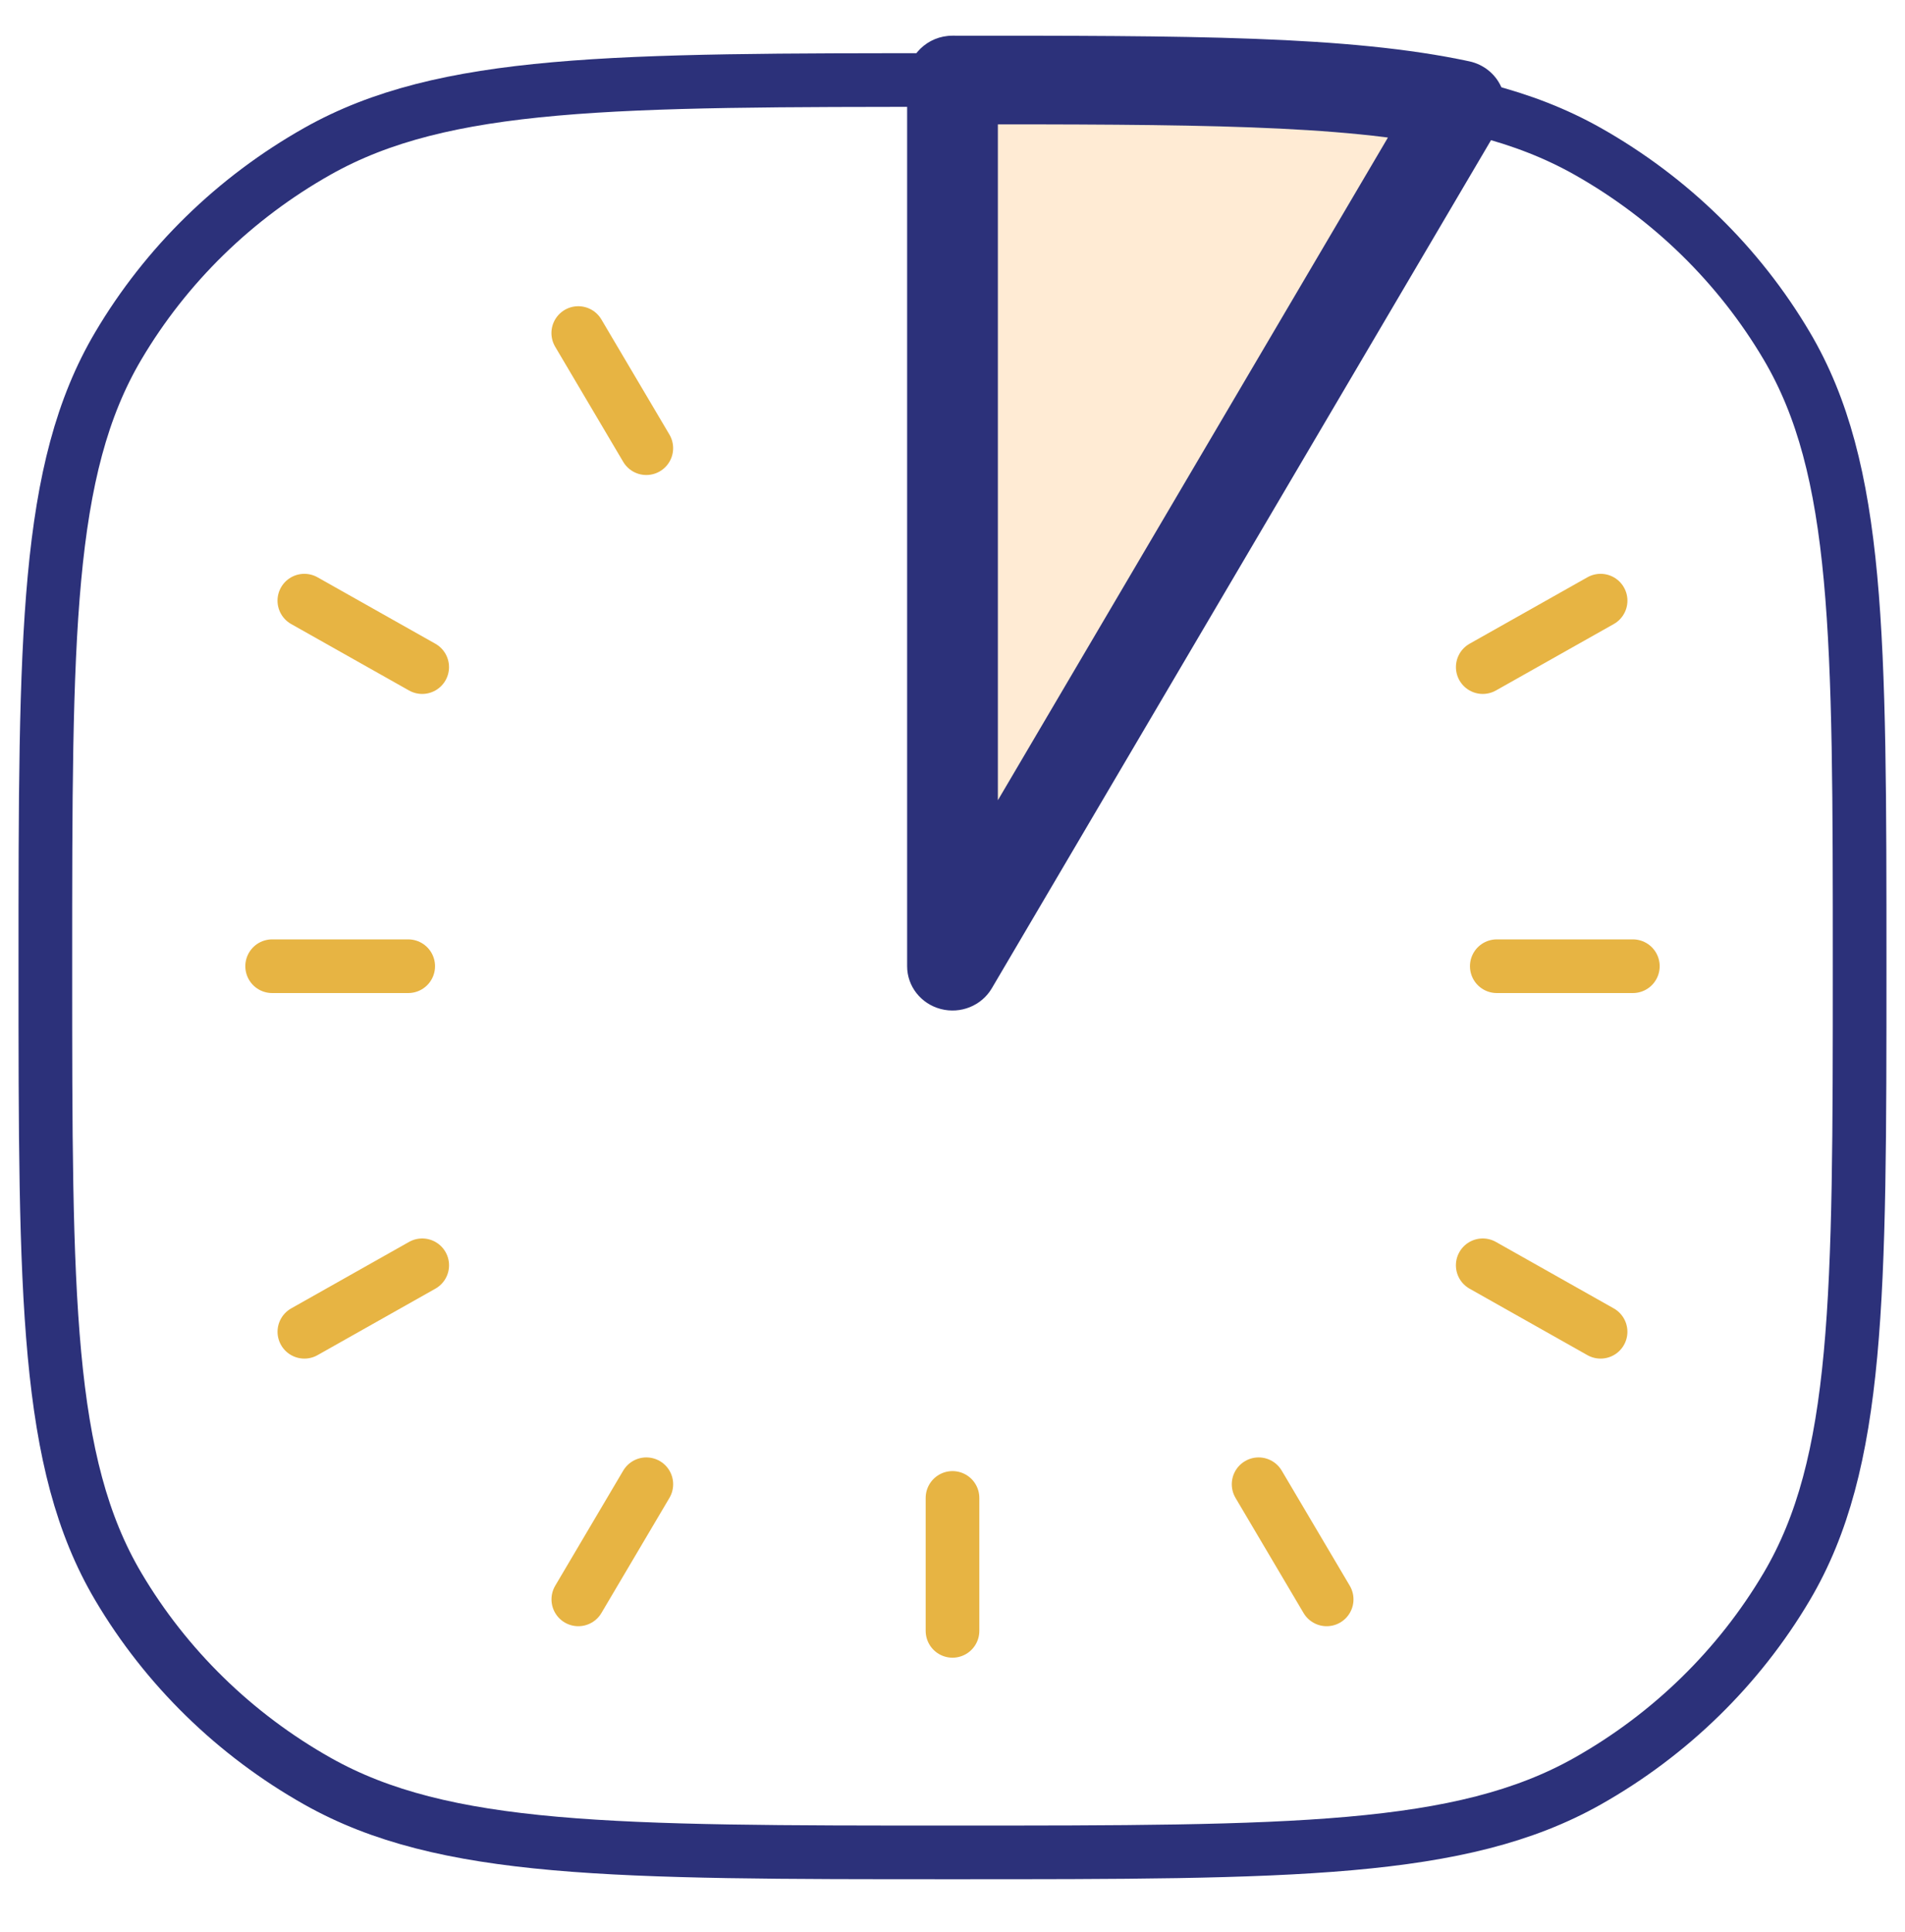 <svg width="71" height="72" viewBox="0 0 71 72" fill="none" xmlns="http://www.w3.org/2000/svg">
<path d="M60.857 36.005H55.786" stroke="#E7B443" stroke-width="2" stroke-linecap="round" stroke-linejoin="round"/>
<path d="M35.5 11.237V16.191" stroke="#E7B443" stroke-width="2" stroke-linecap="round" stroke-linejoin="round"/>
<path d="M35.5 55.819V60.772" stroke="#E7B443" stroke-width="2" stroke-linecap="round" stroke-linejoin="round"/>
<path d="M49.446 12.411L46.911 16.701" stroke="#E7B443" stroke-width="2" stroke-linecap="round" stroke-linejoin="round"/>
<path d="M24.089 55.309L21.554 59.599" stroke="#E7B443" stroke-width="2" stroke-linecap="round" stroke-linejoin="round"/>
<path d="M21.552 12.411L24.088 16.701" stroke="#E7B443" stroke-width="2" stroke-linecap="round" stroke-linejoin="round"/>
<path d="M46.909 55.309L49.445 59.599" stroke="#E7B443" stroke-width="2" stroke-linecap="round" stroke-linejoin="round"/>
<path d="M59.655 22.383L55.263 24.859" stroke="#E7B443" stroke-width="2" stroke-linecap="round" stroke-linejoin="round"/>
<path d="M15.736 47.15L11.344 49.627" stroke="#E7B443" stroke-width="2" stroke-linecap="round" stroke-linejoin="round"/>
<path d="M11.343 22.383L15.735 24.859" stroke="#E7B443" stroke-width="2" stroke-linecap="round" stroke-linejoin="round"/>
<path d="M55.262 47.15L59.654 49.627" stroke="#E7B443" stroke-width="2" stroke-linecap="round" stroke-linejoin="round"/>
<path d="M15.214 36.005H10.143" stroke="#E7B443" stroke-width="2" stroke-linecap="round" stroke-linejoin="round"/>
<path fill-rule="evenodd" clip-rule="evenodd" d="M54.4 3.899L35.5 36.005V2.982C44.37 2.982 50.128 2.982 54.4 3.899Z" fill="#FFD9AB" fill-opacity="0.5"/>
<path d="M35.5 36.005H33.809C33.809 36.753 34.324 37.407 35.064 37.6C35.804 37.793 36.584 37.476 36.965 36.828L35.5 36.005ZM54.4 3.899L55.866 4.722C56.134 4.266 56.164 3.713 55.947 3.231C55.729 2.75 55.289 2.399 54.763 2.286L54.4 3.899ZM35.5 2.982V1.33C34.566 1.33 33.809 2.07 33.809 2.982H35.5ZM36.965 36.828L55.866 4.722L52.935 3.076L34.035 35.182L36.965 36.828ZM33.809 2.982V36.005H37.191V2.982H33.809ZM35.5 4.633C44.459 4.633 49.989 4.642 54.037 5.512L54.763 2.286C50.267 1.321 44.282 1.33 35.5 1.33V4.633Z" fill="#2C317A"/>
<path d="M1.69 36.005C1.69 23.659 1.69 17.486 4.408 12.889C6.189 9.876 8.75 7.375 11.833 5.636C16.541 2.982 22.86 2.982 35.5 2.982C48.139 2.982 54.459 2.982 59.167 5.636C62.25 7.375 64.811 9.876 66.592 12.889C69.309 17.486 69.309 23.659 69.309 36.005C69.309 48.35 69.309 54.523 66.592 59.121C64.811 62.133 62.25 64.635 59.167 66.374C54.459 69.028 48.139 69.028 35.5 69.028C22.86 69.028 16.541 69.028 11.833 66.374C8.75 64.635 6.189 62.133 4.408 59.121C1.69 54.523 1.69 48.35 1.69 36.005Z" stroke="#2C317A" stroke-width="2"/>
</svg>
